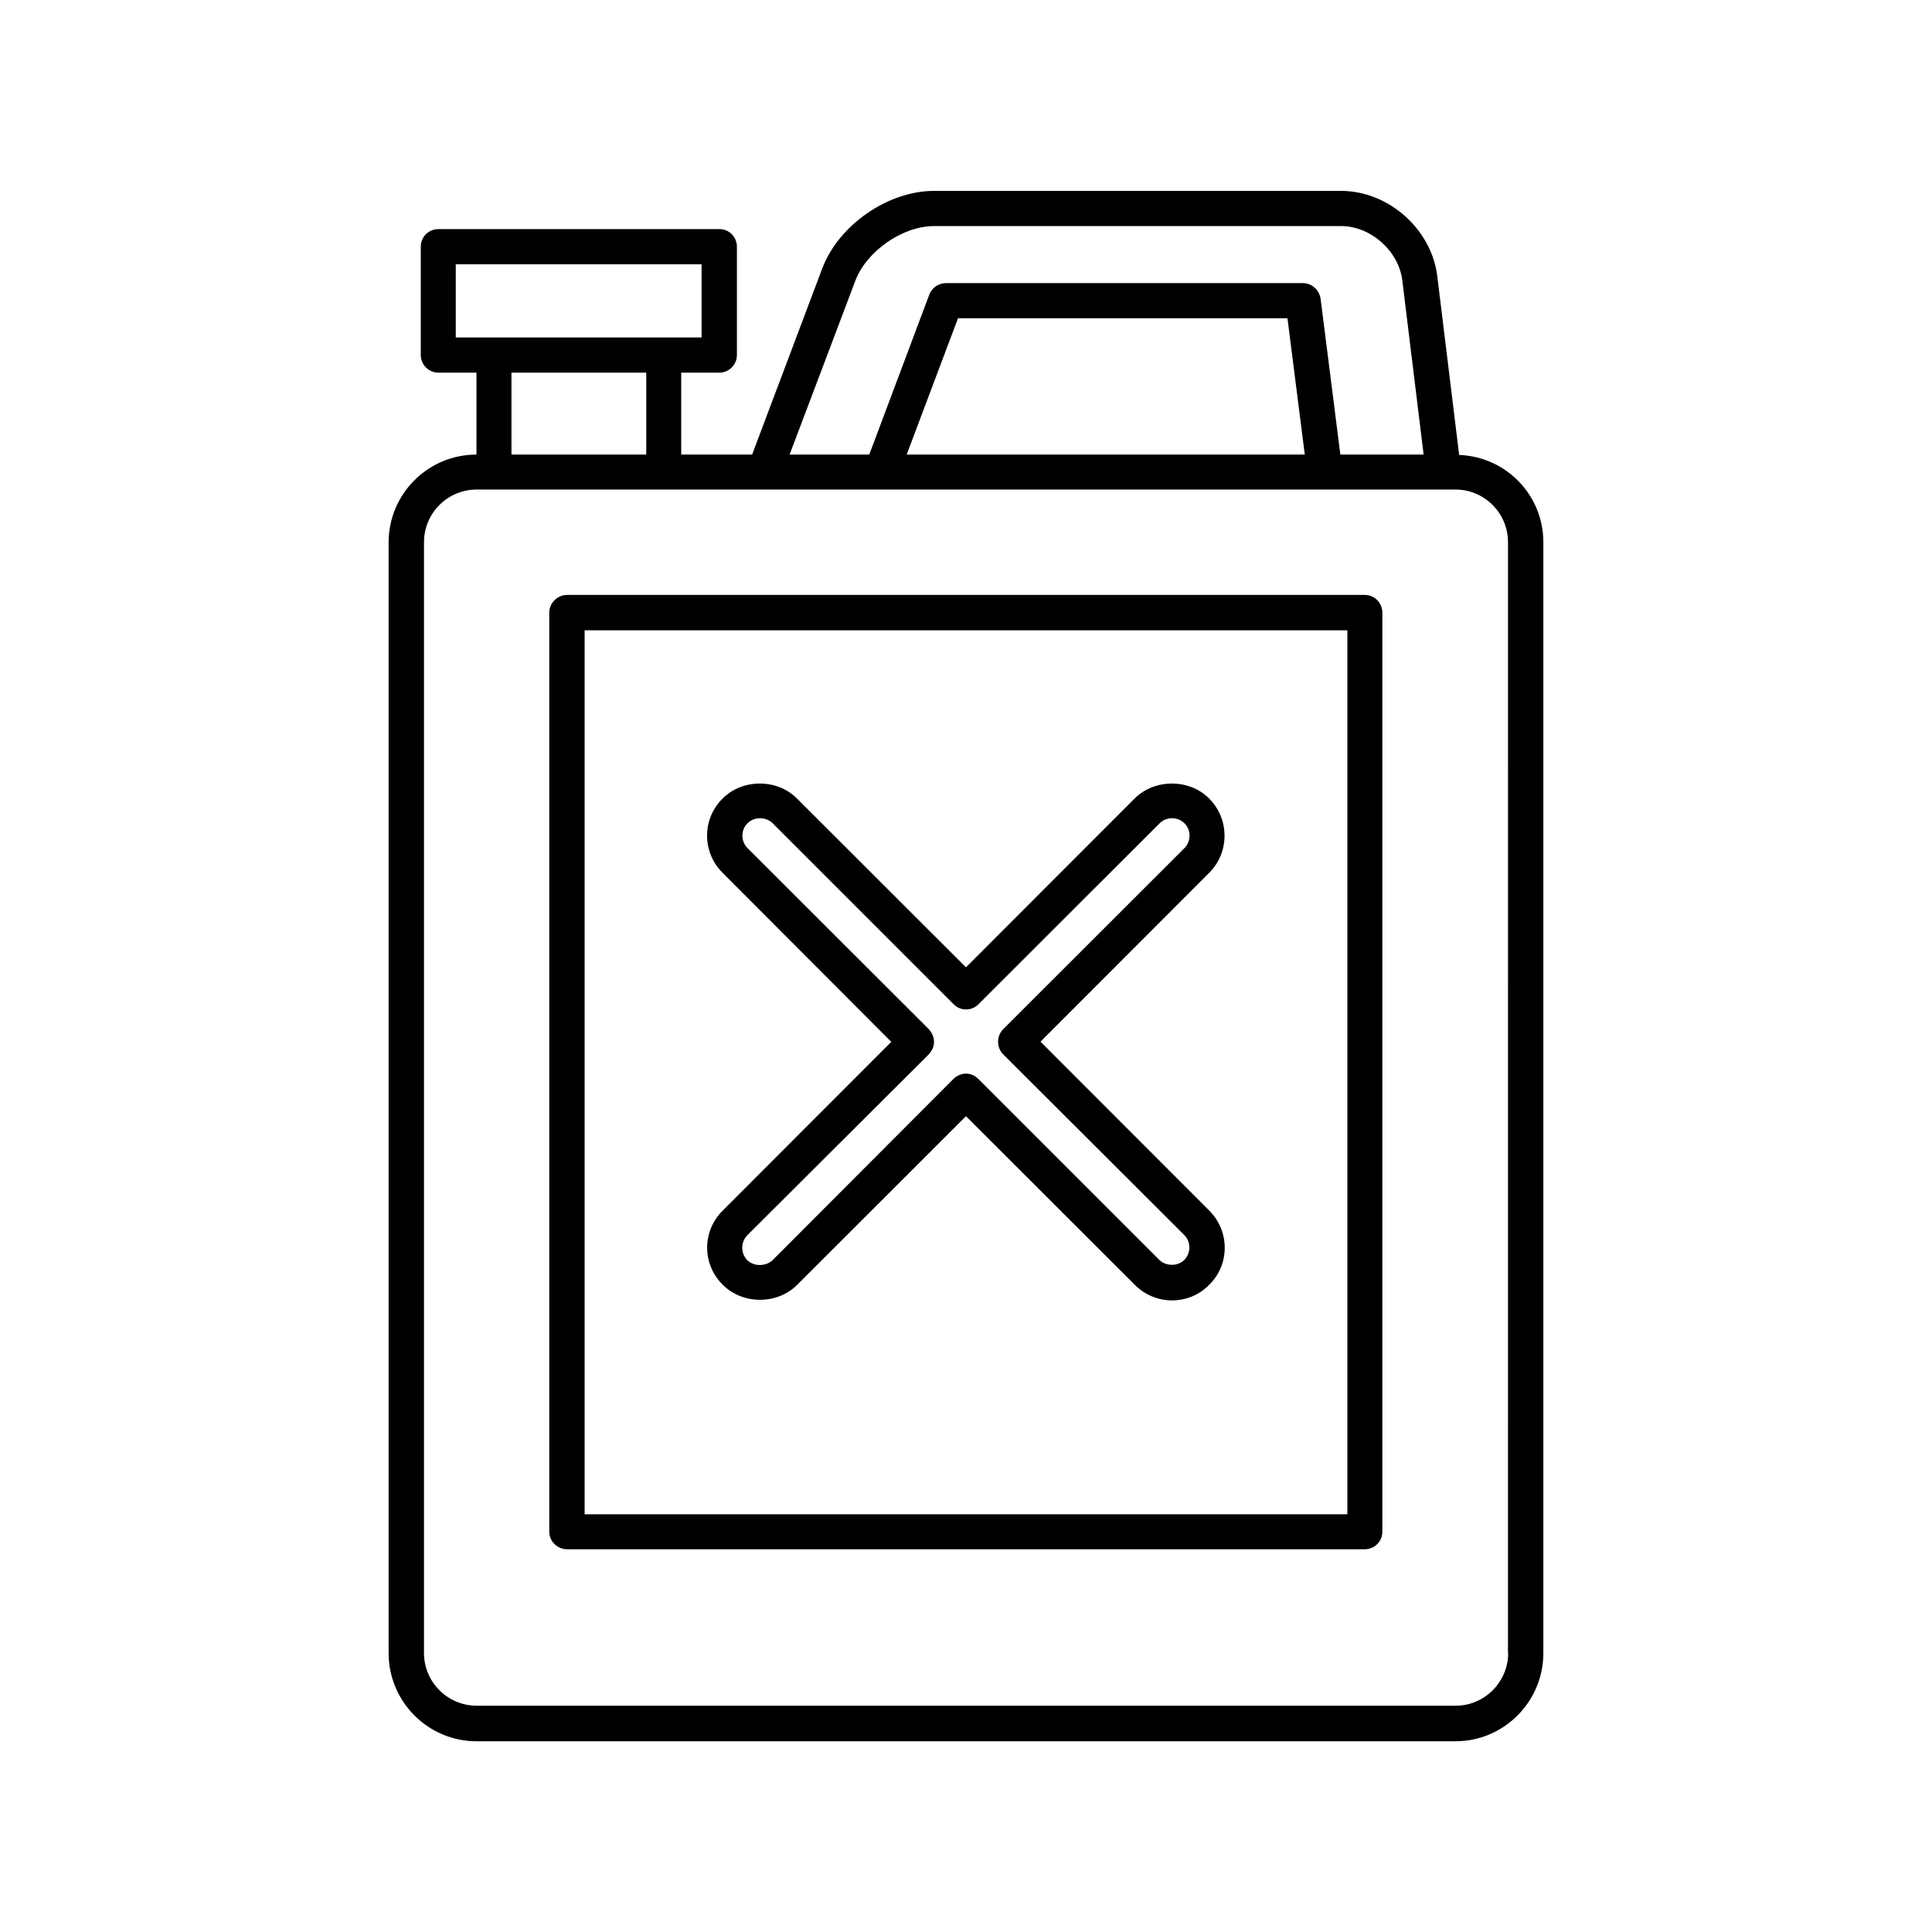 <?xml version="1.0" encoding="UTF-8"?>
<!-- The Best Svg Icon site in the world: iconSvg.co, Visit us! https://iconsvg.co -->
<svg fill="#000000" width="800px" height="800px" version="1.1" viewBox="144 144 512 512" xmlns="http://www.w3.org/2000/svg">
 <g>
  <path d="m530.69 264.57-5.793-47.359c-1.512-12.496-12.949-22.621-25.492-22.621h-107.87c-12.242 0-25.191 9.02-29.574 20.402l-18.641 49.477h-18.793v-21.715h10.125c2.57 0 4.637-2.117 4.637-4.684v-28.668c0-2.621-2.066-4.684-4.637-4.684h-74.461c-2.621 0-4.684 2.066-4.684 4.684v28.668c0 2.57 2.066 4.684 4.684 4.684h10.078l-0.004 21.715c-12.848 0-23.277 10.43-23.277 23.277v294.38c0 12.797 10.43 23.328 23.277 23.328h259.46c12.848 0 23.277-10.531 23.277-23.328v-294.43c0-12.543-9.922-22.672-22.316-23.125zm-160.01-46.199c2.973-7.809 12.496-14.461 20.859-14.461h107.87c7.859 0 15.316 6.648 16.223 14.461l5.641 46.098h-22.066l-5.238-41.312c-0.406-2.418-2.371-4.129-4.688-4.129h-94.566c-1.965 0-3.727 1.211-4.434 3.023l-15.918 42.418h-21.109zm119.1 46.098h-105.5l13.602-36.125h87.309zm-225-50.43h65.141v19.398l-10.023-0.004h-55.117zm14.762 28.715h35.719v21.715h-35.719zm264.14 339.32c0 7.656-6.246 13.957-13.906 13.957h-259.46c-7.707 0-13.957-6.297-13.957-13.957l0.004-294.38c0-7.707 6.246-13.957 13.957-13.957h259.41c7.656 0 13.906 6.246 13.906 13.957l-0.004 294.38z"/>
  <path d="m505.7 301.66h-211.4c-2.57 0-4.734 2.117-4.734 4.684v243.59c0 2.57 2.168 4.637 4.734 4.637h211.35c2.621 0 4.684-2.066 4.684-4.637v-243.59c0-2.57-2.066-4.684-4.633-4.684zm-4.637 243.64h-202.13v-234.27h202.13z"/>
  <path d="m335.56 484.49c5.238 5.289 14.461 5.289 19.699 0l44.738-44.688 44.738 44.688c2.566 2.617 6.144 4.129 9.875 4.129 3.727 0 7.254-1.461 9.824-4.133 2.672-2.57 4.133-6.098 4.133-9.824-0.004-3.727-1.465-7.203-4.133-9.871l-44.691-44.738 44.691-44.738c5.441-5.391 5.441-14.258 0-19.699-5.238-5.289-14.461-5.289-19.75 0l-44.688 44.738-44.789-44.738c-5.238-5.289-14.461-5.289-19.699 0-5.492 5.391-5.492 14.258 0 19.699l44.688 44.789-44.637 44.688c-5.543 5.441-5.543 14.258 0 19.699zm6.547-13.199 48.062-47.914c0.855-0.957 1.359-2.066 1.359-3.273 0.004-1.211-0.551-2.418-1.355-3.328l-48.066-48.012c-1.812-1.812-1.812-4.836 0-6.602 1.762-1.762 4.836-1.762 6.648 0l47.961 47.961c1.812 1.863 4.785 1.863 6.602 0l48.012-47.961c1.762-1.762 4.785-1.762 6.551 0 1.812 1.762 1.812 4.785 0 6.602l-48.059 48.012c-1.762 1.812-1.762 4.785 0 6.602l48.012 47.914c0.906 0.906 1.359 2.066 1.359 3.324 0 1.258-0.504 2.367-1.359 3.324-1.762 1.664-4.785 1.664-6.551 0l-48.012-48.012c-0.906-0.906-2.117-1.41-3.273-1.41-1.16 0-2.367 0.504-3.273 1.359l-48.016 48.113c-1.812 1.664-4.887 1.664-6.648 0-1.816-1.863-1.816-4.836 0.047-6.699z"/>
 </g>
</svg>